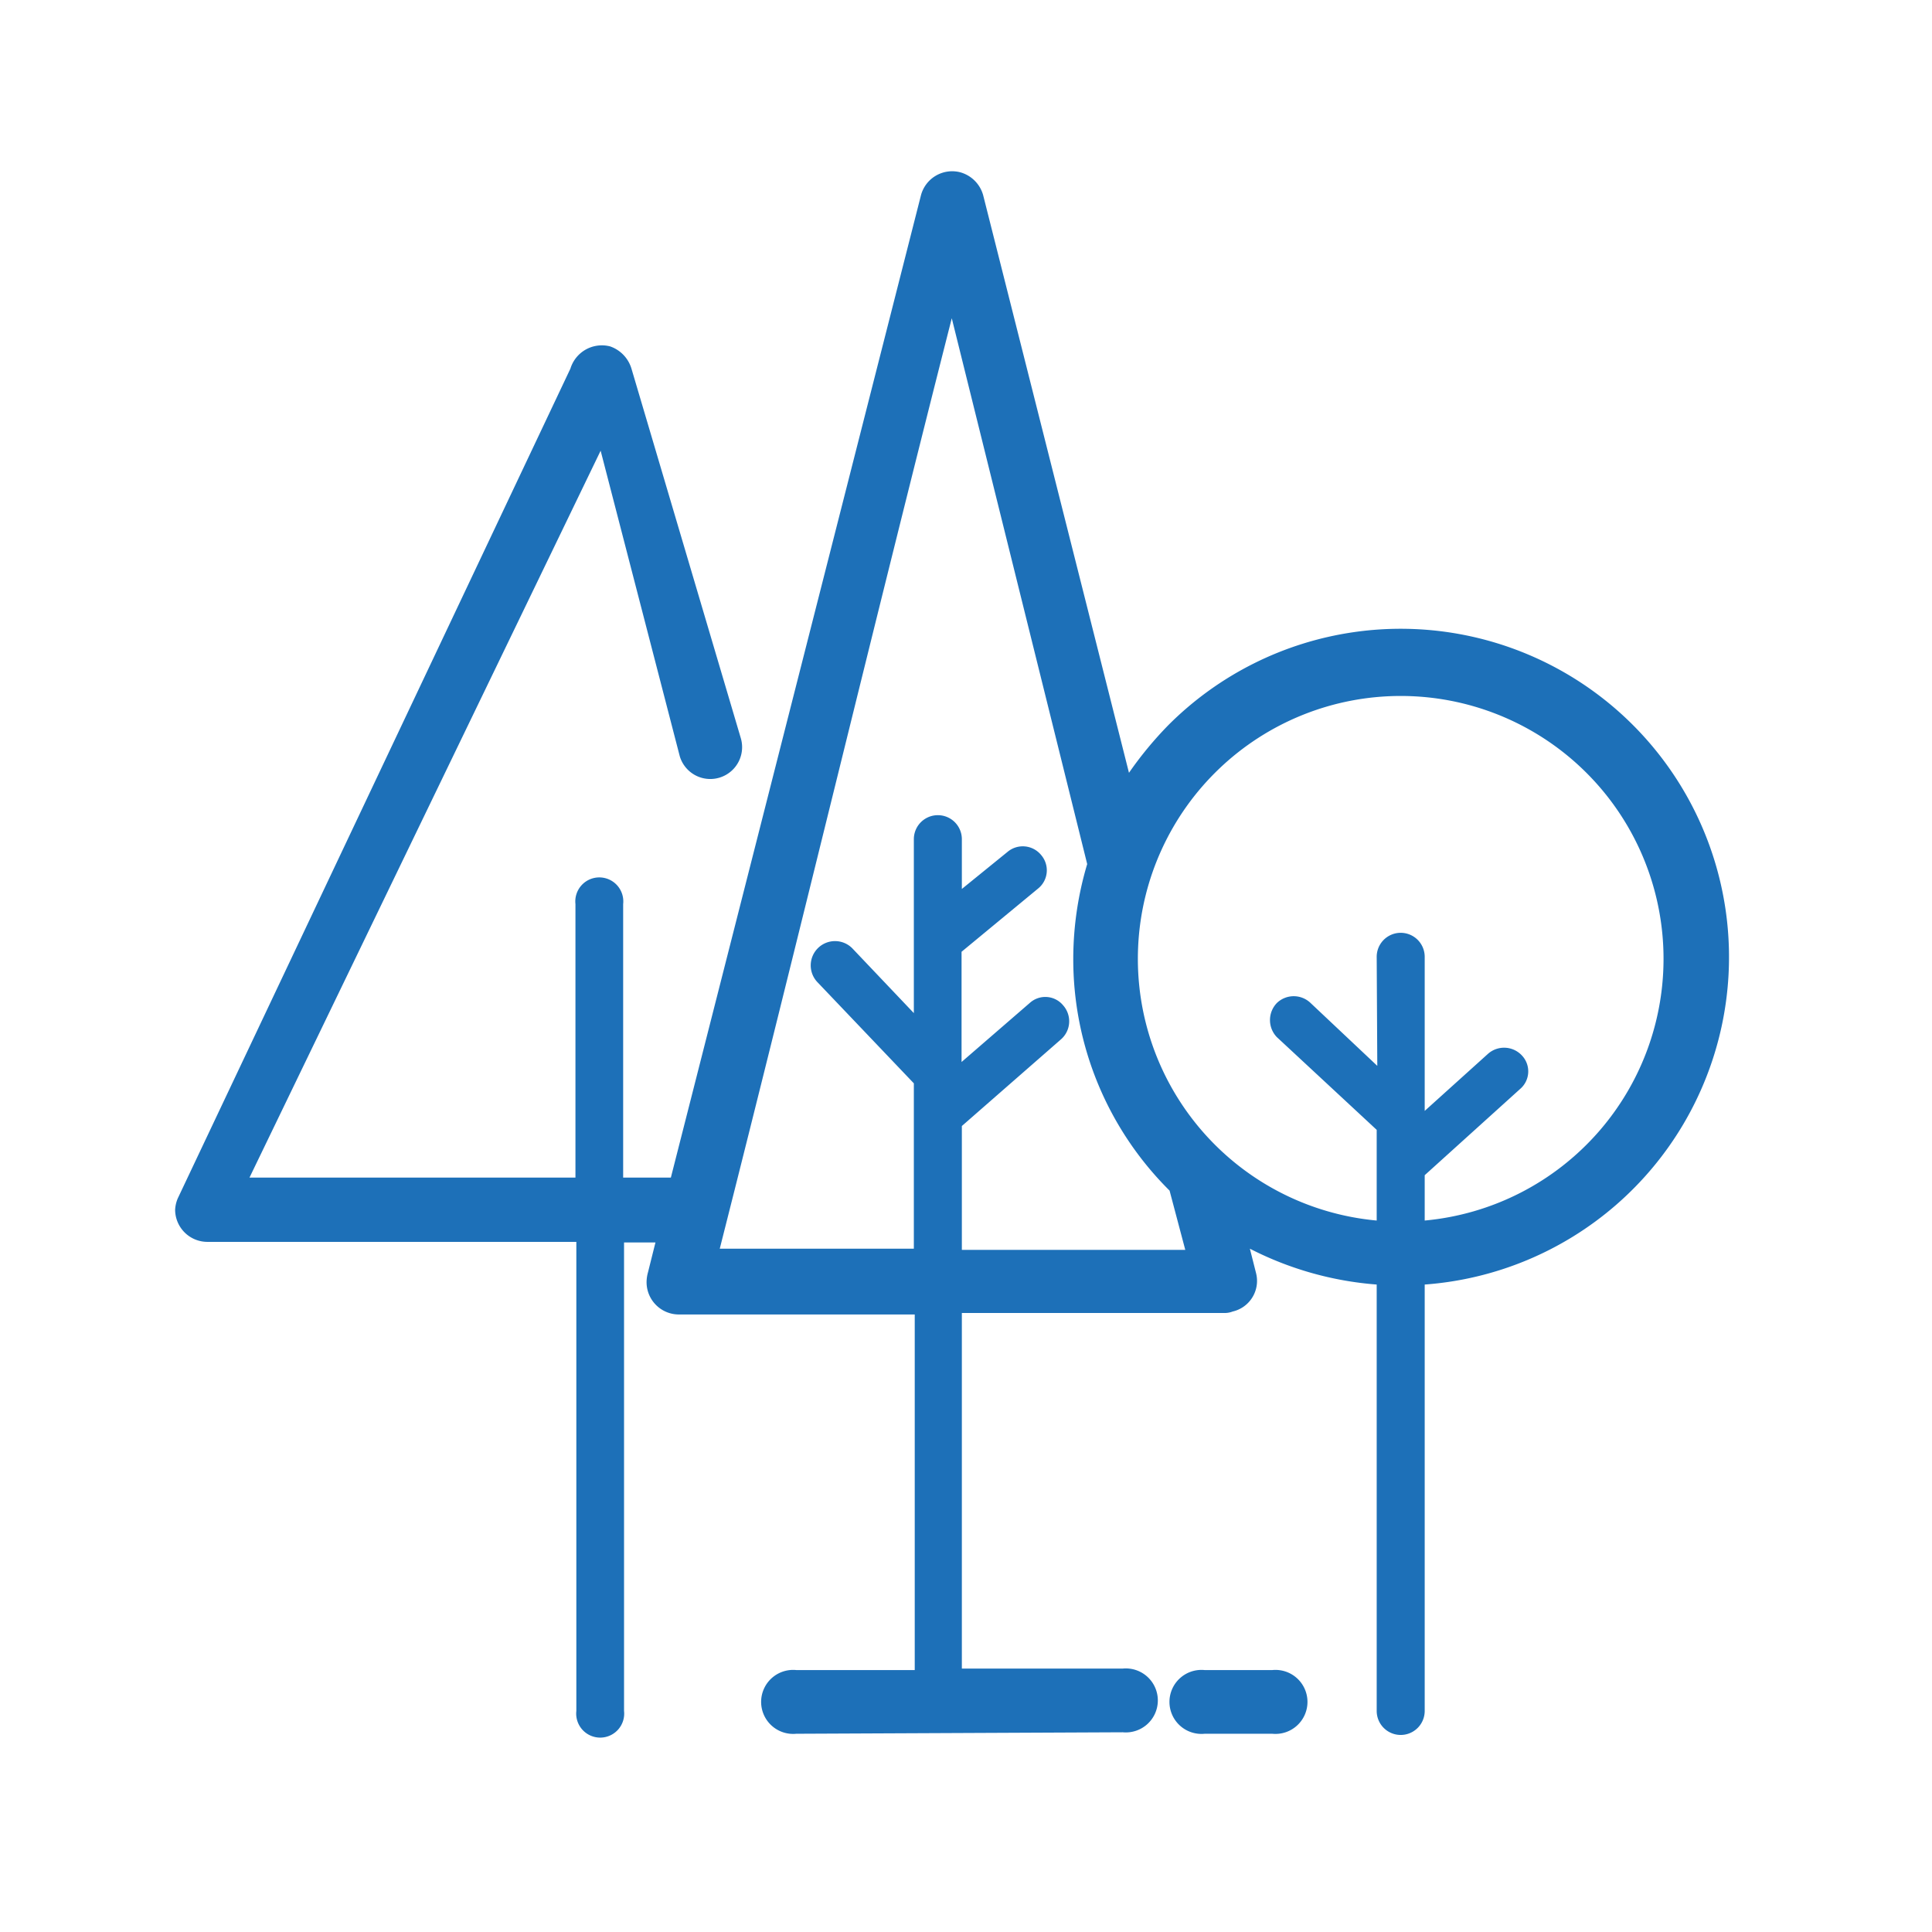 <svg id="Calque_1" data-name="Calque 1" xmlns="http://www.w3.org/2000/svg" viewBox="0 0 65.2 65.2"><defs><style>.cls-1{fill:#1d70b8;}</style></defs><title>Plan de travail 22</title><path class="cls-1" d="M46.46,32.29a.81.81,0,0,1,1.62,0v5.2l2.14-1.93a.82.82,0,0,1,1.15.07.78.78,0,0,1-.07,1.12l-3.22,2.91v1.53a8.87,8.87,0,1,0-1.62,0V38.13L43.09,35a.83.83,0,0,1,0-1.15.82.82,0,0,1,1.14,0l2.25,2.12ZM26.87,58.51a1.08,1.08,0,1,1,0-2.15h4v-12H22.91a1.09,1.09,0,0,1-1.09-1.09,1.27,1.27,0,0,1,.05-.34l.25-1H21.06V57.74a.81.81,0,1,1-1.61,0V41.91H7a1.09,1.09,0,0,1-1.09-1.08A1.12,1.12,0,0,1,6,40.44l13.25-28a1.11,1.11,0,0,1,1.34-.75,1.14,1.14,0,0,1,.72.75L25,24.91a1.07,1.07,0,0,1-2.06.61L20.27,15.21,8.42,39.74h11V30.51a.81.81,0,1,1,1.61,0v9.23h1.61L31.08,6.59a1.09,1.09,0,0,1,1.31-.78,1.11,1.11,0,0,1,.79.78L38.1,26.08a12.4,12.4,0,0,1,1.34-1.62,11.08,11.08,0,1,1,8.64,18.89V57.74a.81.81,0,0,1-1.62,0V43.35a11.25,11.25,0,0,1-4.28-1.21l.21.83a1.06,1.06,0,0,1-.79,1.29.74.74,0,0,1-.25.05H32.46v12h5.43a1.08,1.08,0,1,1,0,2.15ZM24.29,42.14h6.55V36.56l-3.24-3.4A.81.81,0,0,1,28.76,32l2.08,2.19V28.32a.81.81,0,0,1,1.62,0V30L34,28.75a.8.8,0,0,1,1.14.11.79.79,0,0,1-.1,1.12l-2.59,2.14v3.72l2.31-2a.78.78,0,0,1,1.12.09.81.81,0,0,1-.08,1.15L32.46,38v4.18H40l-.53-2a11,11,0,0,1-3.25-7.84,11.22,11.22,0,0,1,.47-3.18L32.12,10.74C29.51,21,26.9,31.85,24.29,42.14Z"/><path class="cls-1" d="M40.65,58.51a1.08,1.08,0,1,1,0-2.15h2.29a1.08,1.08,0,1,1,0,2.15Z"/></svg>